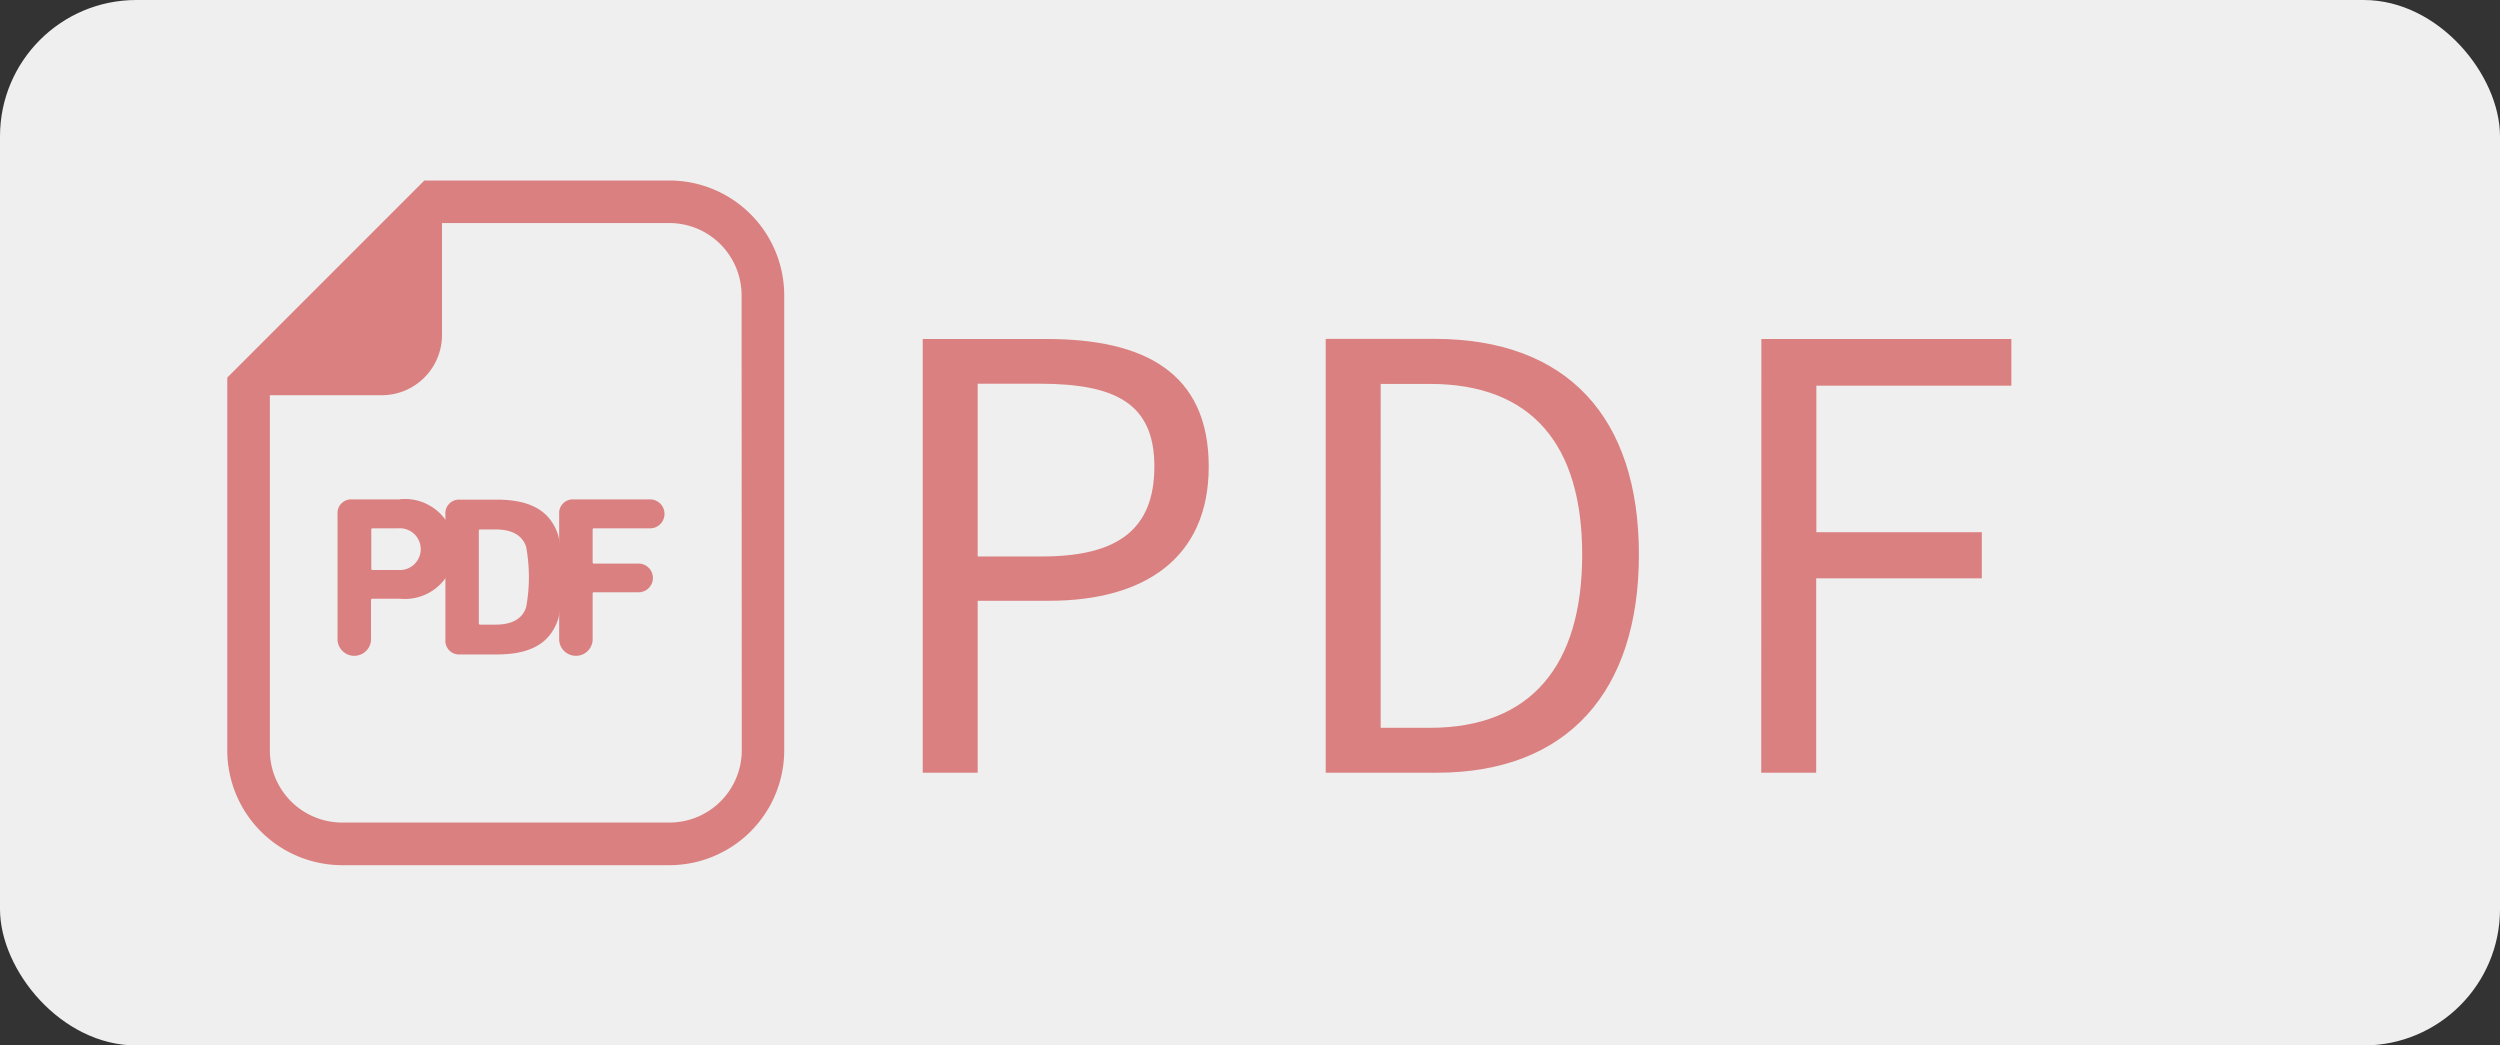 <svg xmlns="http://www.w3.org/2000/svg" width="55" height="23" viewBox="0 0 55 23">
  <rect x="0" y="0" width="55" height="23" fill="#333333" stroke="none"/>
  <g id="btn_pdf" transform="translate(0 -34)">
    <rect id="長方形_244" data-name="長方形 244" width="55" height="23" rx="3" transform="translate(0 34)" fill="#efefef"/>
    <path id="パス_954" data-name="パス 954" d="M1.3,0H2.509V-3.783H4.082c2.093,0,3.51-.936,3.51-2.951,0-2.08-1.43-2.808-3.562-2.808H1.3ZM2.509-4.758v-3.8H3.874c1.677,0,2.522.442,2.522,1.82S5.6-4.758,3.926-4.758ZM10.166,0H12.61c2.873,0,4.446-1.781,4.446-4.8s-1.573-4.745-4.5-4.745H10.166Zm1.209-.988V-8.554h1.079c2.249,0,3.354,1.339,3.354,3.757S14.7-.988,12.454-.988ZM19.747,0h1.209V-4.277H24.6V-5.291h-3.64V-8.515h4.29V-9.542h-5.5Z" transform="translate(19 51)" fill="#db8080"/>
    <g id="PDFアイコン" transform="translate(-42.706 37.971)">
      <path id="パス_947" data-name="パス 947" d="M57.434,0H52.042l-.274.274L47.98,4.062l-.274.274v8.2a2.529,2.529,0,0,0,2.527,2.527h7.2a2.529,2.529,0,0,0,2.526-2.527V2.527A2.529,2.529,0,0,0,57.434,0Zm1.591,12.534a1.591,1.591,0,0,1-1.591,1.591h-7.2a1.591,1.591,0,0,1-1.591-1.591V4.724H51.1A1.326,1.326,0,0,0,52.43,3.4V.936h5a1.591,1.591,0,0,1,1.591,1.591Z" transform="translate(0)" fill="#db8080"/>
      <path id="パス_948" data-name="パス 948" d="M136.1,252.785h-1.052a.3.3,0,0,0-.32.325v2.72a.369.369,0,1,0,.736,0V255a.027.027,0,0,1,.03-.03h.606a1.1,1.1,0,1,0,0-2.189Zm-.045,1.553H135.5a.027.027,0,0,1-.03-.03v-.857a.027.027,0,0,1,.03-.03h.561a.46.46,0,1,1,0,.917Z" transform="translate(-84.596 -245.769)" fill="#db8080"/>
      <path id="パス_949" data-name="パス 949" d="M220.764,252.785h-.806a.3.3,0,0,0-.32.325v2.76a.3.3,0,0,0,.32.321h.806c.726,0,1.177-.23,1.357-.786a4.234,4.234,0,0,0,0-1.833C221.941,253.015,221.49,252.785,220.764,252.785Zm.651,2.364c-.085.27-.331.386-.672.386h-.34a.027.027,0,0,1-.03-.03v-2.034a.027.027,0,0,1,.03-.03h.34c.341,0,.586.115.672.386a3.688,3.688,0,0,1,0,1.322Z" transform="translate(-167.133 -245.764)" fill="#db8080"/>
      <path id="パス_950" data-name="パス 950" d="M309.628,252.785h-1.652a.3.3,0,0,0-.321.325v2.72a.369.369,0,1,0,.736,0v-.972a.026.026,0,0,1,.03-.03h.962a.316.316,0,1,0,0-.631h-.962a.026.026,0,0,1-.03-.03v-.716a.026.026,0,0,1,.03-.03h1.207a.319.319,0,1,0,0-.636Z" transform="translate(-252.647 -245.769)" fill="#db8080"/>
    </g>
  </g>
</svg>
